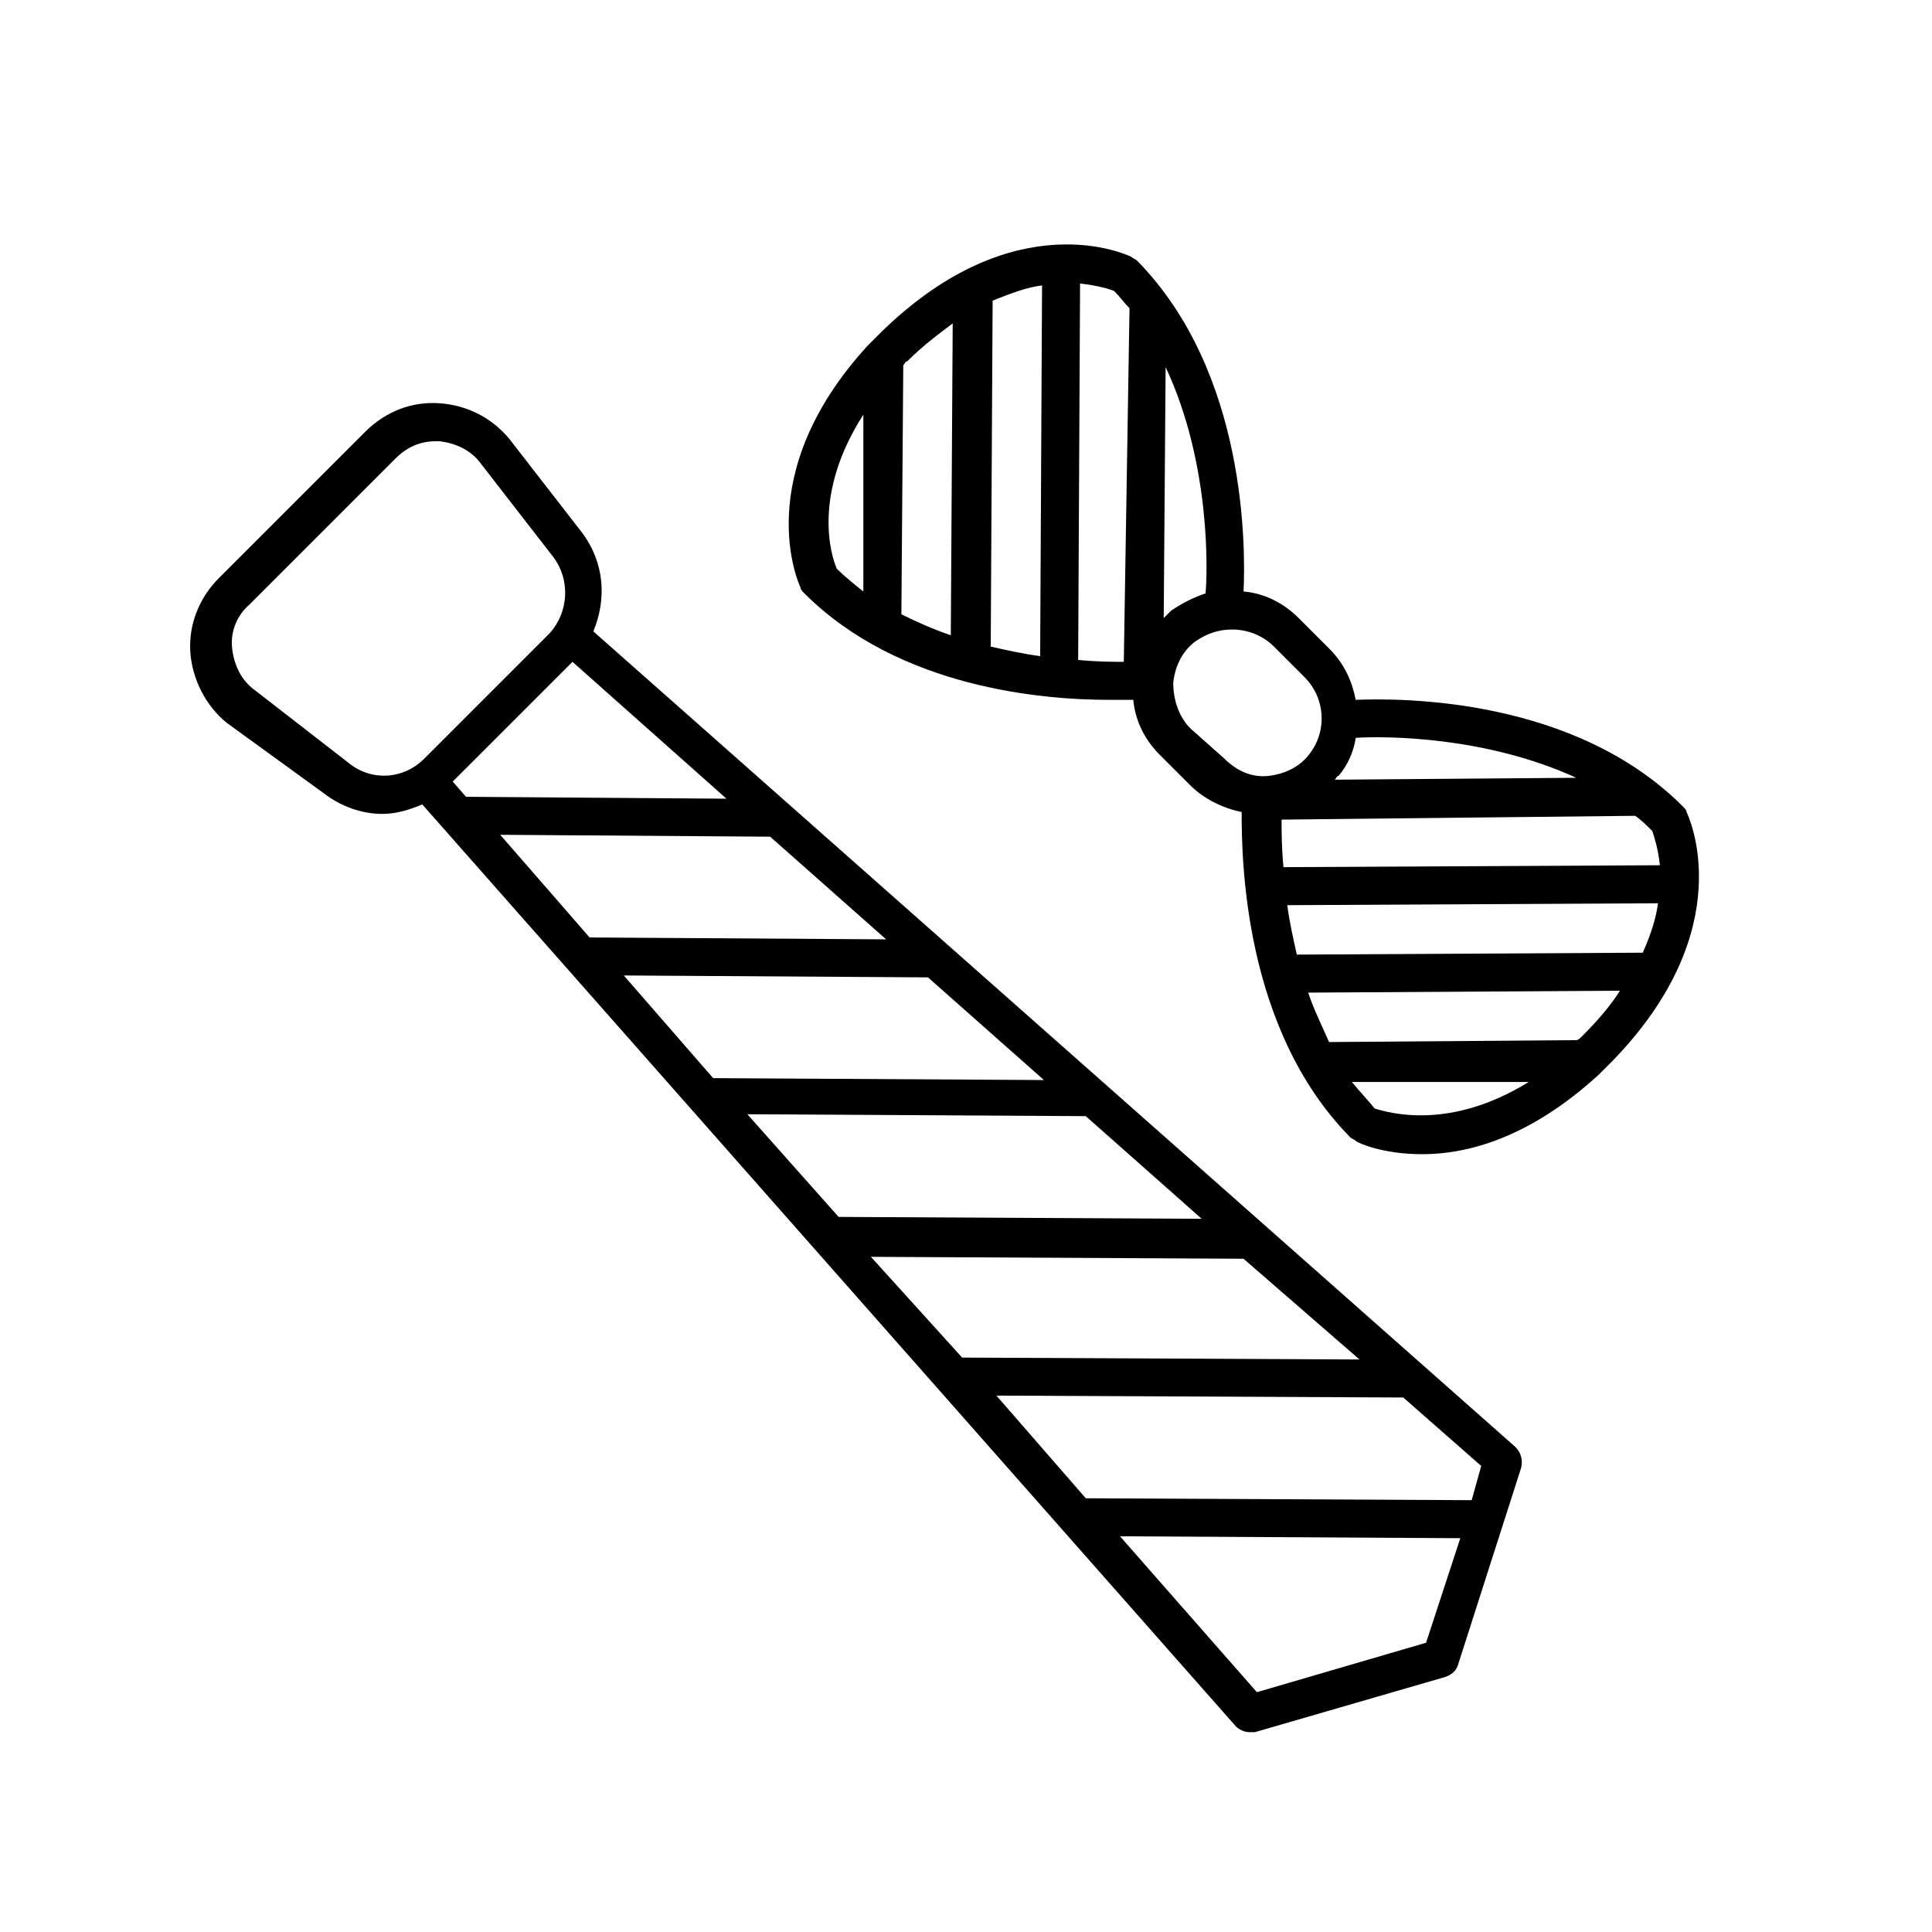 <?xml version="1.0" encoding="UTF-8"?>
<!-- Uploaded to: SVG Repo, www.svgrepo.com, Generator: SVG Repo Mixer Tools -->
<svg fill="#000000" width="800px" height="800px" version="1.1" viewBox="144 144 512 512" xmlns="http://www.w3.org/2000/svg">
 <g>
  <path d="m229.71 354.15c4.535 3.527 10.078 5.543 15.617 5.543 3.527 0 7.055-1.008 10.578-2.519l215.63 244.35c1.008 1.008 2.519 1.512 3.527 1.512h1.512l50.383-14.609c1.512-0.504 3.023-1.512 3.527-3.527l16.625-51.891c0.504-2.016 0-4.031-1.512-5.543l-244.35-216.14c3.527-8.566 3.023-18.137-3.023-26.199l-19.145-24.688c-4.535-5.543-11.082-9.07-18.641-9.574-7.055-0.504-14.105 2.016-19.648 7.559l-38.793 38.793c-5.039 5.039-8.062 12.09-7.559 19.648 0.504 7.055 4.031 14.105 9.574 18.641zm66-34.762 40.809 36.273-69.023-0.504-3.527-4.031zm208.57 184.89-105.3-0.504-24.18-26.699 98.746 0.504zm-138.04-37.785-24.184-27.207 89.68 0.504 30.73 27.207zm-33.25-36.777-23.68-27.207 80.609 0.504 30.73 27.207zm-32.746-37.281-23.68-27.207 71.539 0.504 30.73 27.207zm221.68 186.91-44.84 13.098-36.273-41.312 90.184 0.504zm12.09-37.785-102.27-0.504-23.68-27.207 107.82 0.504 20.656 18.137zm-323.95-237.3 38.793-38.793c3.023-3.023 6.551-4.535 10.578-4.535h1.008c4.535 0.504 8.566 2.519 11.082 6.047l19.145 24.688c4.535 6.047 4.031 14.609-1.008 20.152l-33.25 33.25c-5.543 5.543-14.105 6.047-20.152 1.008l-24.688-19.145c-3.527-2.519-5.543-6.551-6.047-11.082-0.5-4.031 1.012-8.566 4.539-11.59z"/>
  <path d="m501.77 445.34c0.504 0.504 1.008 0.504 1.512 1.008s7.055 3.527 17.633 3.527c11.586 0 28.215-4.031 46.855-21.16 0.504-0.504 1.008-1.008 1.512-1.512l2.016-2.016c34.258-35.266 20.152-64.992 19.648-66 0-0.504-0.504-1.008-1.008-1.512-28.719-28.715-74.062-28.715-86.656-28.211-1.008-5.039-3.023-9.574-7.055-13.602l-8.062-8.062c-4.031-4.031-9.07-6.551-14.609-7.055 0.504-11.082 1.008-57.938-28.215-87.664-0.504-0.504-1.008-0.504-1.512-1.008-1.008-0.504-30.73-14.609-66 19.648l-2.016 2.016c-0.504 0.504-1.008 1.008-1.512 1.512l-0.504 0.504c-31.234 34.258-18.137 62.977-17.633 63.984 0 0.504 0.504 1.008 1.008 1.512 25.191 25.191 63.48 28.215 80.609 28.215h6.551c0.504 5.543 3.023 10.578 7.055 14.609l8.062 8.062c3.527 3.527 8.566 6.047 13.602 7.055 0 12.594 0.504 57.434 28.719 86.148zm80.105-81.113c0.504 1.512 1.512 4.535 2.016 9.07l-99.754 0.504c-0.504-5.039-0.504-9.574-0.504-12.594l93.707-1.008c1.512 1.008 3.023 2.516 4.535 4.027zm-2.519 32.246-91.691 0.504c-1.008-4.535-2.016-9.07-2.519-13.098l98.242-0.504c-0.504 4.027-2.016 8.562-4.031 13.098zm-71.039 41.312c-2.016-2.519-4.031-4.535-6.047-7.055h46.855c-21.16 13.098-37.281 8.062-40.809 7.055zm54.918-19.145c-0.504 0.504-1.008 1.008-1.512 1.008l-65.496 0.504c-2.016-4.535-4.031-8.566-5.543-13.098l82.625-0.504c-2.519 4.027-6.047 8.059-10.074 12.09zm-1.512-68.52-63.984 0.504c0.504-0.504 0.504-1.008 1.008-1.008 2.519-3.023 4.031-6.551 4.535-10.078 7.555-0.5 34.258-0.5 58.441 10.582zm-142.07-32.242c-4.031-0.504-8.566-1.512-13.098-2.519l0.504-91.691c5.039-2.016 9.07-3.527 13.098-4.031zm-23.176-88.168-0.504 82.625c-4.535-1.512-9.07-3.527-13.098-5.543l0.504-66c0.504-0.504 0.504-1.008 1.008-1.008 4.027-4.027 8.059-7.051 12.09-10.074zm-23.68 24.184v46.855c-2.519-2.016-5.039-4.031-7.055-6.047-1.512-3.527-6.547-19.648 7.055-40.809zm56.93 64.992 0.504-99.754c4.535 0.504 8.062 1.512 9.07 2.016 1.512 1.512 2.519 3.023 4.031 4.535l-1.512 93.707c-2.519 0-7.055 0-12.094-0.504zm22.672-11.086 0.504-66.504c12.09 25.695 11.082 54.914 10.578 59.953-3.023 1.008-6.047 2.519-9.07 4.535-0.5 0.504-1.508 1.512-2.012 2.016zm7.055 29.223c-3.023-3.023-4.535-7.559-4.535-12.09 0.504-4.535 2.519-8.566 6.047-11.082 3.023-2.016 6.047-3.023 9.574-3.023 4.031 0 8.062 1.512 11.082 4.535l8.062 8.062c5.543 5.543 6.047 14.105 1.512 20.152-2.519 3.527-6.551 5.543-11.082 6.047-4.535 0.504-8.566-1.512-11.586-4.535z"/>
 </g>
</svg>